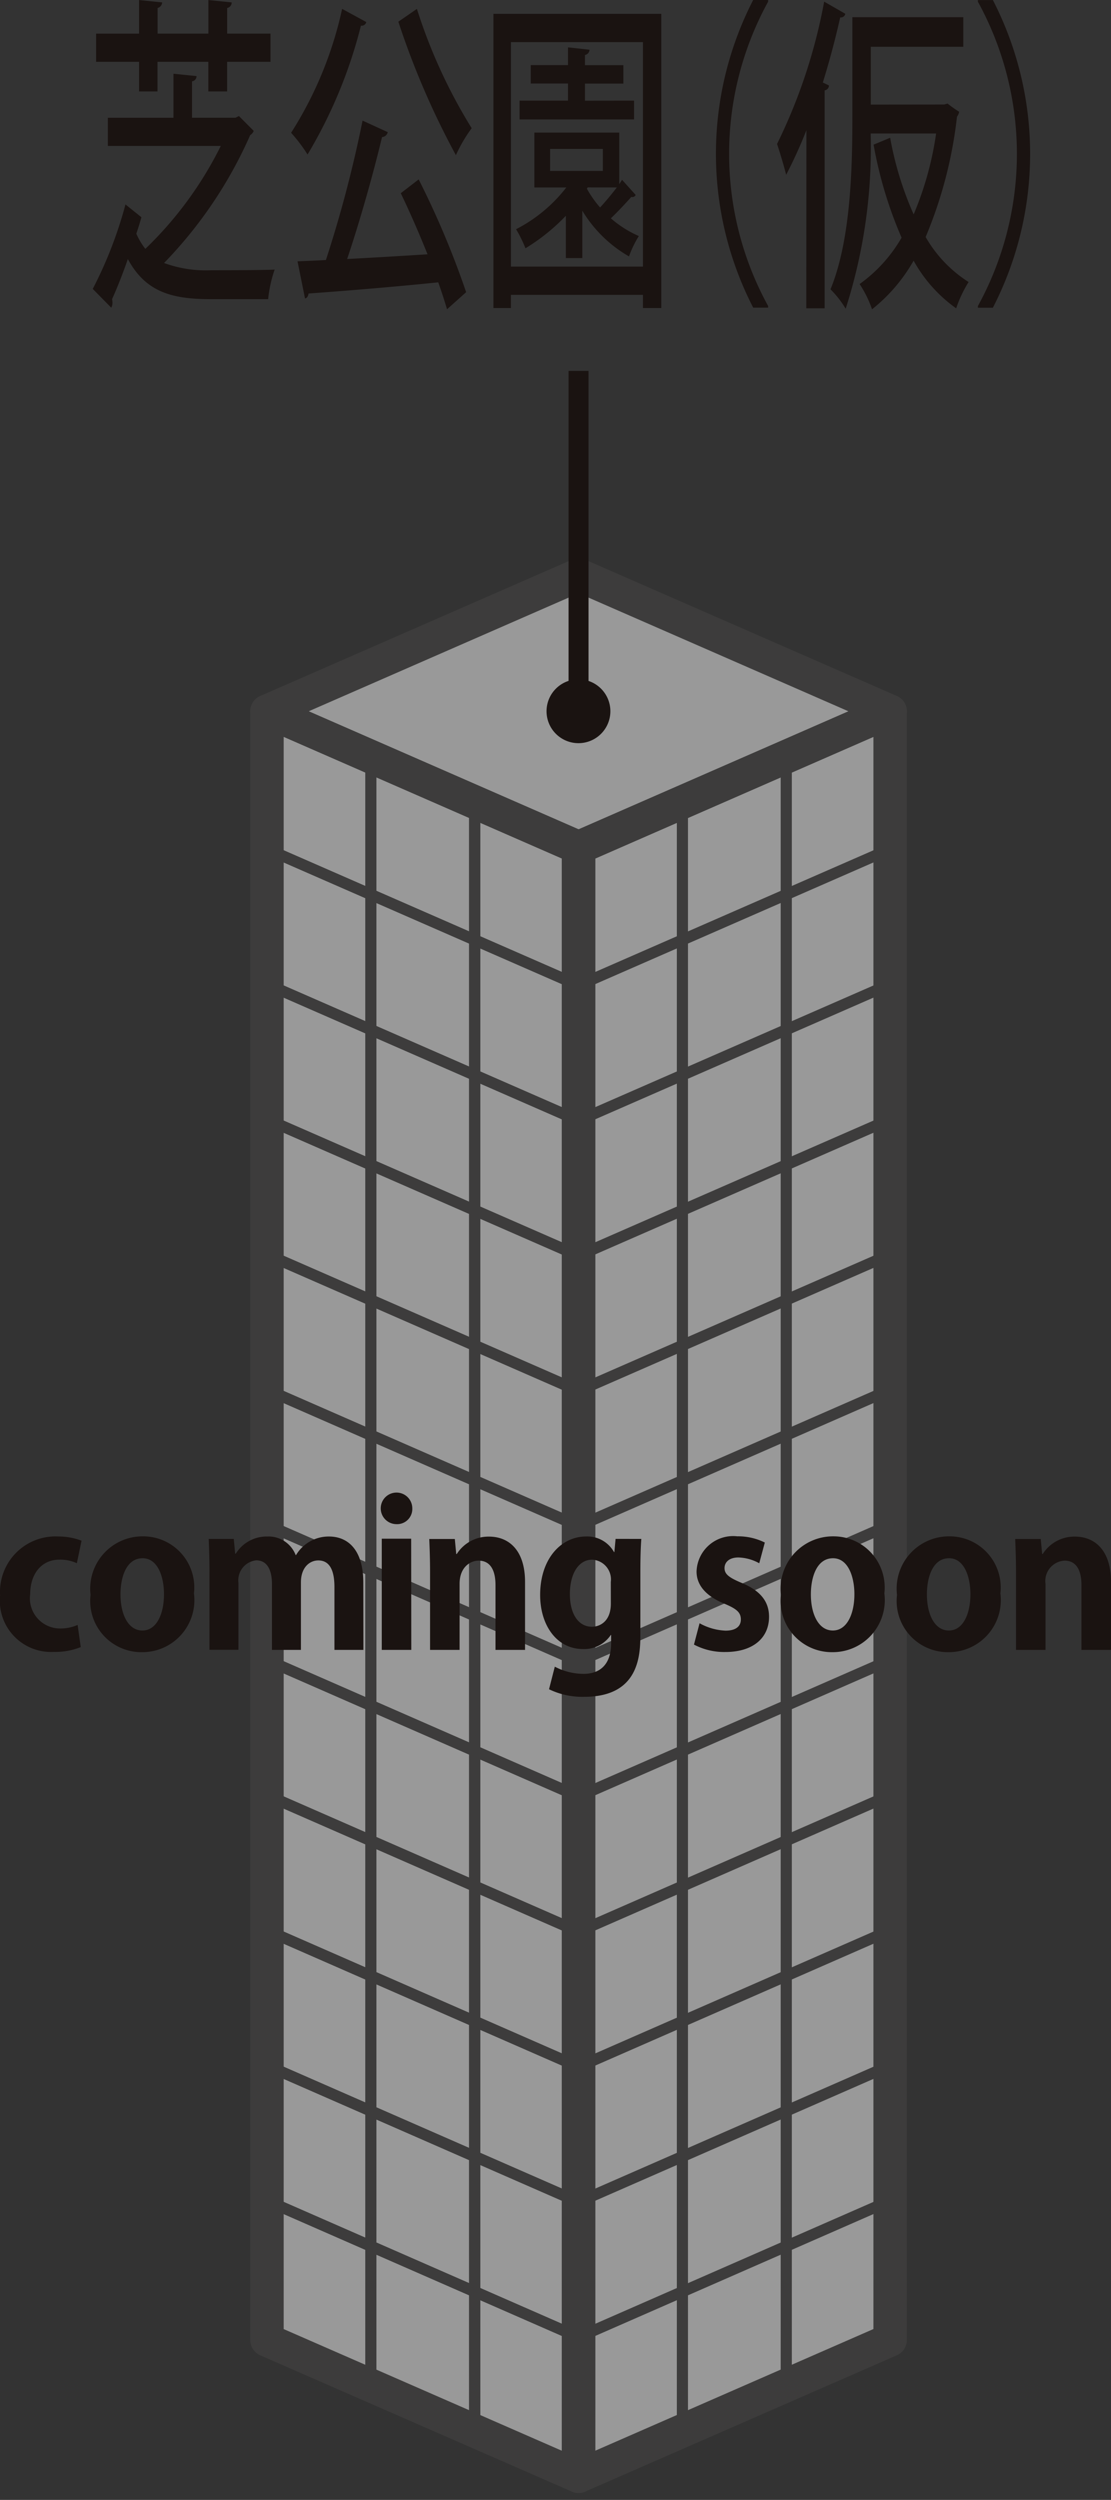 <svg xmlns="http://www.w3.org/2000/svg" xmlns:xlink="http://www.w3.org/1999/xlink" width="47.301" height="106.405" viewBox="0 0 47.301 106.405">
  <rect x="0" y="0" width="47.301" height="106.405" fill="#333333" stroke="none"/>
  <defs>
    <clipPath id="clip-path">
      <rect id="長方形_10151" data-name="長方形 10151" width="28.544" height="82.943" fill="none"/>
    </clipPath>
    <clipPath id="clip-path-2">
      <rect id="長方形_10150" data-name="長方形 10150" width="13.265" height="75.124" fill="none"/>
    </clipPath>
  </defs>
  <g id="グループ_18587" data-name="グループ 18587" transform="translate(-777.138 -368.136)">
    <g id="グループ_18384" data-name="グループ 18384" transform="translate(787.498 391.599)" opacity="0.5">
      <g id="グループ_18383" data-name="グループ 18383" transform="translate(0 0)">
        <g id="グループ_18382" data-name="グループ 18382" clip-path="url(#clip-path)">
          <path id="パス_53819" data-name="パス 53819" d="M909.41,413.076l-13.264,5.8V349.557l13.264-5.8Z" transform="translate(-881.873 -336.942)" fill="#a6a7a7"/>
          <g id="グループ_18381" data-name="グループ 18381" transform="translate(14.272 6.812)" style="mix-blend-mode: multiply;isolation: isolate">
            <g id="グループ_18380" data-name="グループ 18380">
              <g id="グループ_18379" data-name="グループ 18379" clip-path="url(#clip-path-2)">
                <path id="パス_53820" data-name="パス 53820" d="M909.41,413.076l-13.264,5.8V349.557l13.264-5.8Z" transform="translate(-896.145 -343.754)" fill="#fff"/>
              </g>
            </g>
          </g>
          <path id="パス_53821" data-name="パス 53821" d="M913.314,345.462l-13.264,5.8-13.266-5.8,13.266-5.8Z" transform="translate(-885.777 -338.65)" fill="#fff"/>
          <path id="パス_53822" data-name="パス 53822" d="M900.049,418.878l-13.265-5.8V343.754l13.265,5.8Z" transform="translate(-885.777 -336.942)" fill="#fff"/>
          <path id="パス_53823" data-name="パス 53823" d="M913.314,388.492l-13.264,5.81-13.266-5.81" transform="translate(-885.777 -318.287)" fill="none" stroke="#8e8e8f" stroke-miterlimit="10" stroke-width="0.248"/>
          <path id="パス_53824" data-name="パス 53824" d="M913.314,384.432l-13.264,5.808-13.266-5.808" transform="translate(-885.777 -319.98)" fill="none" stroke="#8e8e8f" stroke-miterlimit="10" stroke-width="0.248"/>
          <path id="パス_53825" data-name="パス 53825" d="M913.314,380.372l-13.264,5.808-13.266-5.808" transform="translate(-885.777 -321.673)" fill="none" stroke="#8e8e8f" stroke-miterlimit="10" stroke-width="0.248"/>
          <path id="パス_53826" data-name="パス 53826" d="M913.314,376.312l-13.264,5.807-13.266-5.807" transform="translate(-885.777 -323.366)" fill="none" stroke="#8e8e8f" stroke-miterlimit="10" stroke-width="0.248"/>
          <path id="パス_53827" data-name="パス 53827" d="M913.314,372.252l-13.264,5.807-13.266-5.807" transform="translate(-885.777 -325.059)" fill="none" stroke="#8e8e8f" stroke-miterlimit="10" stroke-width="0.248"/>
          <path id="パス_53828" data-name="パス 53828" d="M913.314,368.192,900.049,374l-13.266-5.805" transform="translate(-885.777 -326.752)" fill="none" stroke="#8e8e8f" stroke-miterlimit="10" stroke-width="0.248"/>
          <path id="パス_53829" data-name="パス 53829" d="M913.314,364.132l-13.264,5.805-13.266-5.805" transform="translate(-885.777 -328.445)" fill="none" stroke="#8e8e8f" stroke-miterlimit="10" stroke-width="0.248"/>
          <path id="パス_53830" data-name="パス 53830" d="M913.314,360.072l-13.264,5.8-13.266-5.8" transform="translate(-885.777 -330.138)" fill="none" stroke="#8e8e8f" stroke-miterlimit="10" stroke-width="0.248"/>
          <path id="パス_53831" data-name="パス 53831" d="M913.314,356.012l-13.264,5.8-13.266-5.8" transform="translate(-885.777 -331.831)" fill="none" stroke="#8e8e8f" stroke-miterlimit="10" stroke-width="0.248"/>
          <path id="パス_53832" data-name="パス 53832" d="M913.314,351.953l-13.264,5.8-13.266-5.8" transform="translate(-885.777 -333.523)" fill="none" stroke="#8e8e8f" stroke-miterlimit="10" stroke-width="0.248"/>
          <path id="パス_53833" data-name="パス 53833" d="M913.314,347.893l-13.264,5.8-13.266-5.8" transform="translate(-885.777 -335.217)" fill="none" stroke="#8e8e8f" stroke-miterlimit="10" stroke-width="0.248"/>
          <line id="線_4987" data-name="線 4987" y1="69.194" transform="translate(1.007 6.94)" fill="none" stroke="#8e8e8f" stroke-miterlimit="10" stroke-width="0.248"/>
          <line id="線_4988" data-name="線 4988" y1="69.194" transform="translate(5.429 8.874)" fill="none" stroke="#8e8e8f" stroke-miterlimit="10" stroke-width="0.248"/>
          <line id="線_4989" data-name="線 4989" y1="69.192" transform="translate(9.85 10.809)" fill="none" stroke="#8e8e8f" stroke-miterlimit="10" stroke-width="0.248"/>
          <line id="線_4990" data-name="線 4990" y1="69.192" transform="translate(14.272 12.744)" fill="none" stroke="#8e8e8f" stroke-miterlimit="10" stroke-width="0.248"/>
          <line id="線_4991" data-name="線 4991" y1="69.194" transform="translate(27.537 6.94)" fill="none" stroke="#8e8e8f" stroke-miterlimit="10" stroke-width="0.248"/>
          <line id="線_4992" data-name="線 4992" y1="69.194" transform="translate(23.115 8.874)" fill="none" stroke="#8e8e8f" stroke-miterlimit="10" stroke-width="0.248"/>
          <line id="線_4993" data-name="線 4993" y1="69.192" transform="translate(18.694 10.809)" fill="none" stroke="#8e8e8f" stroke-miterlimit="10" stroke-width="0.248"/>
          <line id="線_4994" data-name="線 4994" y1="69.192" transform="translate(14.272 12.744)" fill="none" stroke="#8e8e8f" stroke-miterlimit="10" stroke-width="0.248"/>
          <path id="パス_53834" data-name="パス 53834" d="M913.314,388.492l-13.264,5.81-13.266-5.81" transform="translate(-885.777 -318.287)" fill="none" stroke="#474645" stroke-miterlimit="10" stroke-width="0.474"/>
          <path id="パス_53835" data-name="パス 53835" d="M913.314,384.432l-13.264,5.808-13.266-5.808" transform="translate(-885.777 -319.98)" fill="none" stroke="#474645" stroke-miterlimit="10" stroke-width="0.474"/>
          <path id="パス_53836" data-name="パス 53836" d="M913.314,380.372l-13.264,5.808-13.266-5.808" transform="translate(-885.777 -321.673)" fill="none" stroke="#474645" stroke-miterlimit="10" stroke-width="0.474"/>
          <path id="パス_53837" data-name="パス 53837" d="M913.314,376.312l-13.264,5.807-13.266-5.807" transform="translate(-885.777 -323.366)" fill="none" stroke="#474645" stroke-miterlimit="10" stroke-width="0.474"/>
          <path id="パス_53838" data-name="パス 53838" d="M913.314,372.252l-13.264,5.807-13.266-5.807" transform="translate(-885.777 -325.059)" fill="none" stroke="#474645" stroke-miterlimit="10" stroke-width="0.474"/>
          <path id="パス_53839" data-name="パス 53839" d="M913.314,368.192,900.049,374l-13.266-5.805" transform="translate(-885.777 -326.752)" fill="none" stroke="#474645" stroke-miterlimit="10" stroke-width="0.474"/>
          <path id="パス_53840" data-name="パス 53840" d="M913.314,364.132l-13.264,5.805-13.266-5.805" transform="translate(-885.777 -328.445)" fill="none" stroke="#474645" stroke-miterlimit="10" stroke-width="0.474"/>
          <path id="パス_53841" data-name="パス 53841" d="M913.314,360.072l-13.264,5.8-13.266-5.8" transform="translate(-885.777 -330.138)" fill="none" stroke="#474645" stroke-miterlimit="10" stroke-width="0.474"/>
          <path id="パス_53842" data-name="パス 53842" d="M913.314,356.012l-13.264,5.8-13.266-5.8" transform="translate(-885.777 -331.831)" fill="none" stroke="#474645" stroke-miterlimit="10" stroke-width="0.474"/>
          <path id="パス_53843" data-name="パス 53843" d="M913.314,351.953l-13.264,5.8-13.266-5.8" transform="translate(-885.777 -333.523)" fill="none" stroke="#474645" stroke-miterlimit="10" stroke-width="0.474"/>
          <path id="パス_53844" data-name="パス 53844" d="M913.314,347.893l-13.264,5.8-13.266-5.8" transform="translate(-885.777 -335.217)" fill="none" stroke="#474645" stroke-miterlimit="10" stroke-width="0.474"/>
          <line id="線_4995" data-name="線 4995" y1="69.194" transform="translate(1.007 6.94)" fill="none" stroke="#474645" stroke-miterlimit="10" stroke-width="0.474"/>
          <line id="線_4996" data-name="線 4996" y1="69.194" transform="translate(5.429 8.874)" fill="none" stroke="#474645" stroke-miterlimit="10" stroke-width="0.474"/>
          <line id="線_4997" data-name="線 4997" y1="69.192" transform="translate(9.85 10.809)" fill="none" stroke="#474645" stroke-miterlimit="10" stroke-width="0.474"/>
          <line id="線_4998" data-name="線 4998" y1="69.192" transform="translate(14.272 12.744)" fill="none" stroke="#474645" stroke-miterlimit="10" stroke-width="0.474"/>
          <line id="線_4999" data-name="線 4999" y1="69.194" transform="translate(27.537 6.94)" fill="none" stroke="#474645" stroke-miterlimit="10" stroke-width="0.474"/>
          <line id="線_5000" data-name="線 5000" y1="69.194" transform="translate(23.115 8.874)" fill="none" stroke="#474645" stroke-miterlimit="10" stroke-width="0.474"/>
          <line id="線_5001" data-name="線 5001" y1="69.192" transform="translate(18.694 10.809)" fill="none" stroke="#474645" stroke-miterlimit="10" stroke-width="0.474"/>
          <line id="線_5002" data-name="線 5002" y1="69.192" transform="translate(14.272 12.744)" fill="none" stroke="#474645" stroke-miterlimit="10" stroke-width="0.474"/>
          <line id="線_5003" data-name="線 5003" x1="13.265" y1="5.81" transform="translate(1.007 70.205)" fill="none" stroke="#474645" stroke-miterlimit="10" stroke-width="0.474"/>
          <line id="線_5004" data-name="線 5004" x1="13.265" y1="5.808" transform="translate(1.007 64.452)" fill="none" stroke="#474645" stroke-miterlimit="10" stroke-width="0.474"/>
          <line id="線_5005" data-name="線 5005" x1="13.265" y1="5.808" transform="translate(1.007 58.699)" fill="none" stroke="#474645" stroke-miterlimit="10" stroke-width="0.474"/>
          <line id="線_5006" data-name="線 5006" x1="13.265" y1="5.807" transform="translate(1.007 52.947)" fill="none" stroke="#474645" stroke-miterlimit="10" stroke-width="0.474"/>
          <line id="線_5007" data-name="線 5007" x1="13.265" y1="5.807" transform="translate(1.007 47.193)" fill="none" stroke="#474645" stroke-miterlimit="10" stroke-width="0.474"/>
          <line id="線_5008" data-name="線 5008" x1="13.265" y1="5.805" transform="translate(1.007 41.441)" fill="none" stroke="#474645" stroke-miterlimit="10" stroke-width="0.474"/>
          <line id="線_5009" data-name="線 5009" x1="13.265" y1="5.805" transform="translate(1.007 35.688)" fill="none" stroke="#474645" stroke-miterlimit="10" stroke-width="0.474"/>
          <line id="線_5010" data-name="線 5010" x1="13.265" y1="5.804" transform="translate(1.007 29.935)" fill="none" stroke="#474645" stroke-miterlimit="10" stroke-width="0.474"/>
          <line id="線_5011" data-name="線 5011" x1="13.265" y1="5.804" transform="translate(1.007 24.182)" fill="none" stroke="#474645" stroke-miterlimit="10" stroke-width="0.474"/>
          <line id="線_5012" data-name="線 5012" x1="13.265" y1="5.803" transform="translate(1.007 18.43)" fill="none" stroke="#474645" stroke-miterlimit="10" stroke-width="0.474"/>
          <line id="線_5013" data-name="線 5013" x1="13.265" y1="5.803" transform="translate(1.007 12.676)" fill="none" stroke="#474645" stroke-miterlimit="10" stroke-width="0.474"/>
          <line id="線_5014" data-name="線 5014" y1="69.194" transform="translate(1.007 6.94)" fill="none" stroke="#474645" stroke-miterlimit="10" stroke-width="0.474"/>
          <line id="線_5015" data-name="線 5015" y1="69.194" transform="translate(5.429 8.874)" fill="none" stroke="#474645" stroke-miterlimit="10" stroke-width="0.474"/>
          <line id="線_5016" data-name="線 5016" y1="69.192" transform="translate(9.85 10.809)" fill="none" stroke="#474645" stroke-miterlimit="10" stroke-width="0.474"/>
          <line id="線_5017" data-name="線 5017" y1="69.192" transform="translate(14.272 12.744)" fill="none" stroke="#474645" stroke-miterlimit="10" stroke-width="0.474"/>
          <path id="パス_53845" data-name="パス 53845" d="M900.049,418.878l-13.265-5.8V343.754l13.265,5.8Z" transform="translate(-885.777 -336.942)" fill="none" stroke="#474645" stroke-linecap="round" stroke-linejoin="round" stroke-width="1.422"/>
          <path id="パス_53846" data-name="パス 53846" d="M909.41,413.076l-13.264,5.8V349.557l13.264-5.8Z" transform="translate(-881.873 -336.942)" fill="none" stroke="#474645" stroke-linecap="round" stroke-linejoin="round" stroke-width="1.422"/>
          <path id="パス_53847" data-name="パス 53847" d="M913.314,345.462l-13.264,5.8-13.266-5.8,13.266-5.8Z" transform="translate(-885.777 -338.65)" fill="none" stroke="#474645" stroke-linecap="round" stroke-linejoin="round" stroke-width="1.422"/>
        </g>
      </g>
    </g>
    <line id="線_5018" data-name="線 5018" y1="14.486" transform="translate(801.77 383.923)" fill="none" stroke="#1a1311" stroke-miterlimit="10" stroke-width="0.85"/>
    <path id="パス_53849" data-name="パス 53849" d="M897.9,344.153a1.359,1.359,0,1,1-1.359-1.359,1.359,1.359,0,0,1,1.359,1.359" transform="translate(-94.775 54.256)" fill="#1a1311"/>
    <path id="パス_53850" data-name="パス 53850" d="M887.773,327.328l.629.631a.365.365,0,0,1-.15.18,18.5,18.5,0,0,1-3.667,5.443,5.156,5.156,0,0,0,2.014.308c.377,0,2.174,0,2.694-.027a5.562,5.562,0,0,0-.276,1.258h-2.45c-1.661,0-2.77-.309-3.524-1.707-.218.631-.462,1.246-.672,1.707a.809.809,0,0,1,.018.14.456.456,0,0,1-.052.224l-.788-.8a17.75,17.75,0,0,0,1.393-3.595l.679.545c-.058.21-.132.448-.217.7a2.935,2.935,0,0,0,.384.645A15.8,15.8,0,0,0,887,328.6h-4.808v-1.2h2.794v-1.873l.982.1a.221.221,0,0,1-.193.223V327.4h1.848Zm-4.252-1.049v-1.26h-1.829v-1.2h1.829V322.39l.982.1a.257.257,0,0,1-.194.238v1.091h2.164V322.39l.991.1a.236.236,0,0,1-.193.238v1.091h1.845v1.2H887.27v1.26h-.8v-1.26h-2.164v1.26Z" transform="translate(-100.462 45.748)" fill="#1a1311"/>
    <path id="パス_53851" data-name="パス 53851" d="M890.711,323.217a.2.2,0,0,1-.228.153,20.305,20.305,0,0,1-2.273,5.484,6.8,6.8,0,0,0-.7-.924,16.231,16.231,0,0,0,2.172-5.274Zm.914,4.685a.266.266,0,0,1-.244.211c-.377,1.58-.948,3.595-1.485,5.189,1.057-.055,2.249-.126,3.422-.2-.36-.9-.762-1.818-1.139-2.6l.762-.588a37.2,37.2,0,0,1,2.021,4.8l-.813.727c-.1-.334-.225-.727-.375-1.146-2.04.21-4.153.377-5.522.476-.017.126-.075.2-.15.21l-.319-1.581c.353-.014.755-.028,1.209-.055a52.619,52.619,0,0,0,1.56-5.933Zm1.241-5.246a22.609,22.609,0,0,0,2.332,5.079,6.276,6.276,0,0,0-.672,1.148,34.415,34.415,0,0,1-2.45-5.681Z" transform="translate(-97.978 45.858)" fill="#1a1311"/>
    <path id="パス_53852" data-name="パス 53852" d="M893.588,322.805h7.147v12.521h-.781v-.56h-5.621v.56h-.745Zm.745,10.758h5.621v-9.555h-5.621Zm4.731-3.694.58.645a.157.157,0,0,1-.186.084c-.225.252-.561.617-.871.91a4.584,4.584,0,0,0,1.192.755,4.354,4.354,0,0,0-.419.867,5.547,5.547,0,0,1-1.988-1.946V333.2h-.7v-1.8a8.434,8.434,0,0,1-1.72,1.384,5.633,5.633,0,0,0-.4-.812,6.382,6.382,0,0,0,2.138-1.776h-1.359v-2.337h3.615v2.195Zm.511-3.37v.8H894.7v-.8h2.063v-.728h-1.586v-.784h1.586v-.755l.915.1a.232.232,0,0,1-.193.224v.434h1.635v.784h-1.635v.728ZM896,329.492h2.247v-.937H896Zm1.6.7-.033.055a4.554,4.554,0,0,0,.561.8c.235-.252.5-.574.714-.853Z" transform="translate(-95.442 45.92)" fill="#1a1311"/>
    <path id="パス_53853" data-name="パス 53853" d="M902.495,322.46a13.461,13.461,0,0,0,0,12.954v.069h-.636a14.31,14.31,0,0,1,0-13.095h.636Z" transform="translate(-92.654 45.747)" fill="#1a1311"/>
    <path id="パス_53854" data-name="パス 53854" d="M903.359,327.91a19.759,19.759,0,0,1-.863,1.9c-.076-.32-.276-.992-.387-1.314a23.274,23.274,0,0,0,2.006-6.058l.9.517a.194.194,0,0,1-.217.155c-.211.937-.462,1.875-.74,2.77l.261.126a.212.212,0,0,1-.184.208v9.276h-.781Zm5.865-1.093.143-.041a5.656,5.656,0,0,0,.495.349.484.484,0,0,1-.092.21,18.5,18.5,0,0,1-1.335,5.121,5.52,5.52,0,0,0,1.829,1.916,5.291,5.291,0,0,0-.529,1.12,6.137,6.137,0,0,1-1.812-2.029,7.129,7.129,0,0,1-1.77,2.07,4.733,4.733,0,0,0-.529-1.075,6.273,6.273,0,0,0,1.787-1.974,17.712,17.712,0,0,1-1.192-3.959l.706-.293a14.106,14.106,0,0,0,1,3.261,13.882,13.882,0,0,0,.956-3.442h-2.786a22.434,22.434,0,0,1-1.064,7.456,4.321,4.321,0,0,0-.646-.825c.863-2.1.931-5.149.931-7.36V323.1h4.723v1.26H906.1v2.461Z" transform="translate(-91.888 45.768)" fill="#1a1311"/>
    <path id="パス_53855" data-name="パス 53855" d="M908.144,335.414a13.461,13.461,0,0,0,0-12.954v-.069h.638a14.31,14.31,0,0,1,0,13.095h-.638Z" transform="translate(-89.372 45.748)" fill="#1a1311"/>
    <path id="パス_53945" data-name="パス 53945" d="M882.2,373.249a2.926,2.926,0,0,1-1.148.205,2.181,2.181,0,0,1-2.286-2.406,2.362,2.362,0,0,1,2.483-2.507,2.759,2.759,0,0,1,.985.179l-.2.959a1.679,1.679,0,0,0-.74-.152c-.789,0-1.247.636-1.247,1.469a1.285,1.285,0,0,0,1.255,1.461,1.812,1.812,0,0,0,.765-.152Z" transform="translate(-101.624 64.993)" fill="#1a1311"/>
    <path id="パス_53946" data-name="パス 53946" d="M885.885,370.968a2.216,2.216,0,0,1-2.211,2.5,2.179,2.179,0,0,1-2.191-2.439,2.228,2.228,0,0,1,2.243-2.491,2.175,2.175,0,0,1,2.158,2.432m-2.185-1.5c-.7,0-.942.816-.942,1.539,0,.842.323,1.537.934,1.537.6,0,.918-.7.918-1.546,0-.738-.263-1.53-.91-1.53" transform="translate(-100.489 64.99)" fill="#1a1311"/>
    <path id="パス_53947" data-name="パス 53947" d="M891.619,373.368h-1.233v-2.677c0-.679-.187-1.131-.687-1.131-.35,0-.74.274-.74.937v2.871h-1.233v-2.8c0-.56-.179-1.012-.672-1.012a.855.855,0,0,0-.755.961v2.847h-1.233v-3.3c0-.554-.017-1-.033-1.42H886.1l.059.628h.027a1.546,1.546,0,0,1,1.342-.73,1.236,1.236,0,0,1,1.207.789h.017a1.615,1.615,0,0,1,1.4-.789c.825,0,1.462.587,1.462,1.955Z" transform="translate(-99.009 64.993)" fill="#1a1311"/>
    <path id="パス_53948" data-name="パス 53948" d="M890.869,368.566a.672.672,0,1,1,.679-.672.647.647,0,0,1-.679.672m.636,5.352h-1.257v-4.733H891.5Z" transform="translate(-96.856 64.443)" fill="#1a1311"/>
    <path id="パス_53949" data-name="パス 53949" d="M895.738,373.368H894.48v-2.76c0-.578-.187-1.039-.721-1.039-.34,0-.808.265-.808.988v2.811h-1.257v-3.3c0-.554-.017-1-.034-1.42h1.088l.06.638h.024a1.6,1.6,0,0,1,1.369-.74c.866,0,1.537.6,1.537,1.929Z" transform="translate(-96.246 64.993)" fill="#1a1311"/>
    <path id="パス_53950" data-name="パス 53950" d="M899.3,368.644c-.026.34-.041.757-.041,1.41v2.67c0,.925-.086,2.641-2.389,2.641a3.238,3.238,0,0,1-1.5-.322l.246-.961a2.643,2.643,0,0,0,1.226.306c.7,0,1.172-.4,1.172-1.309v-.347H898a1.358,1.358,0,0,1-1.182.6c-1.121,0-1.826-1.012-1.826-2.3,0-1.564.91-2.491,1.954-2.491a1.3,1.3,0,0,1,1.19.663h.016l.052-.561Zm-1.3,1.835a.842.842,0,0,0-.791-.951c-.57,0-.951.577-.951,1.469,0,.825.349,1.386.944,1.386.288,0,.8-.187.8-.986Z" transform="translate(-94.857 64.993)" fill="#1a1311"/>
    <path id="パス_53951" data-name="パス 53951" d="M902.392,369.684a1.945,1.945,0,0,0-.891-.247c-.383,0-.587.2-.587.452s.178.4.723.628c.8.33,1.172.791,1.172,1.444,0,.9-.68,1.5-1.862,1.5a2.749,2.749,0,0,1-1.334-.316l.238-.908a2.488,2.488,0,0,0,1.105.315c.442,0,.653-.186.653-.475s-.16-.444-.679-.663c-.883-.357-1.207-.859-1.207-1.377a1.557,1.557,0,0,1,1.734-1.5,2.544,2.544,0,0,1,1.172.265Z" transform="translate(-92.929 64.99)" fill="#1a1311"/>
    <path id="パス_53952" data-name="パス 53952" d="M906.629,370.968a2.215,2.215,0,0,1-2.211,2.5,2.179,2.179,0,0,1-2.191-2.439,2.228,2.228,0,0,1,2.243-2.491,2.175,2.175,0,0,1,2.158,2.432m-2.184-1.5c-.7,0-.944.816-.944,1.539,0,.842.325,1.537.935,1.537.6,0,.918-.7.918-1.546,0-.738-.264-1.53-.91-1.53" transform="translate(-91.839 64.99)" fill="#1a1311"/>
    <path id="パス_53953" data-name="パス 53953" d="M910.115,370.968a2.215,2.215,0,0,1-2.211,2.5,2.179,2.179,0,0,1-2.191-2.439,2.228,2.228,0,0,1,2.243-2.491,2.175,2.175,0,0,1,2.158,2.432m-2.184-1.5c-.7,0-.944.816-.944,1.539,0,.842.325,1.537.935,1.537.6,0,.918-.7.918-1.546,0-.738-.264-1.53-.91-1.53" transform="translate(-90.385 64.99)" fill="#1a1311"/>
    <path id="パス_53954" data-name="パス 53954" d="M913.344,373.368h-1.258v-2.76c0-.578-.187-1.039-.721-1.039a.867.867,0,0,0-.809.988v2.811H909.3v-3.3c0-.554-.018-1-.035-1.42h1.088l.06.638h.025a1.594,1.594,0,0,1,1.367-.74c.867,0,1.539.6,1.539,1.929Z" transform="translate(-88.905 64.993)" fill="#1a1311"/>
  </g>
</svg>
